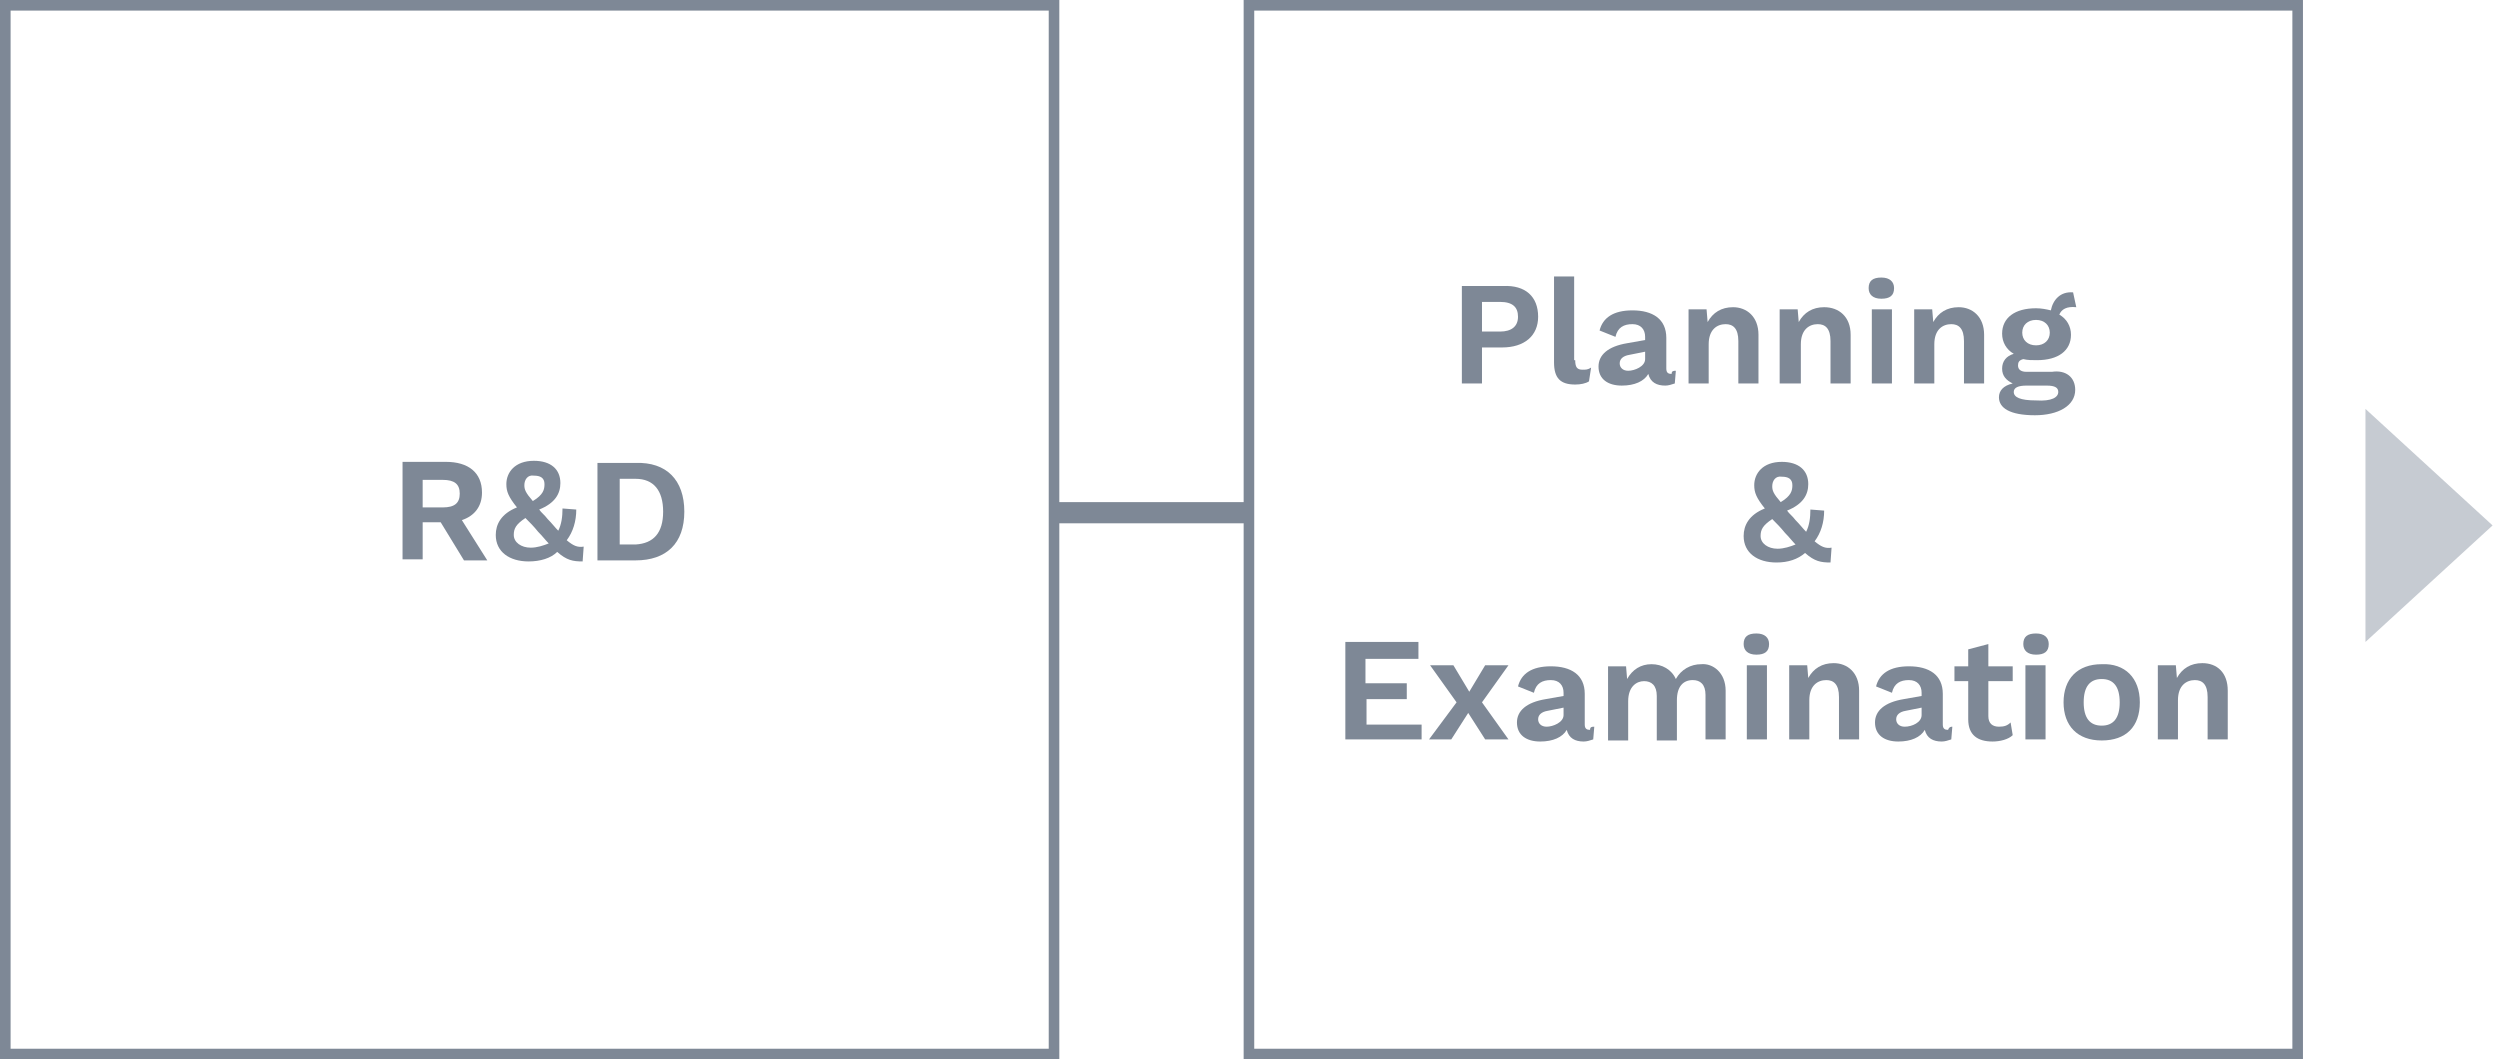 <?xml version="1.0" encoding="utf-8"?>
<!-- Generator: Adobe Illustrator 24.0.1, SVG Export Plug-In . SVG Version: 6.00 Build 0)  -->
<svg version="1.1" id="レイヤー_1" xmlns="http://www.w3.org/2000/svg" xmlns:xlink="http://www.w3.org/1999/xlink" x="0px"
	 y="0px" viewBox="0 0 236 100" style="enable-background:new 0 0 236 100;" xml:space="preserve">
<style type="text/css">
	.st0{fill:#7E8896;}
	.st1{fill:#C6CBD2;}
	.st2{fill:none;stroke:#7E8896;stroke-width:2;}
</style>
<g>
	<g>
		<path class="st0" d="M216.4,1v98h-98V1H216.4 M217.4,0h-100v100h100V0L217.4,0z"/>
	</g>
</g>
<polygon class="st1" points="223.3,38.6 235.3,49.6 223.3,60.6 "/>
<g>
	<g>
		<path class="st0" d="M99,1v98H1V1H99 M100,0H0v100h100V0L100,0z"/>
	</g>
</g>
<line class="st2" x1="99.3" y1="48.4" x2="118" y2="48.4"/>
<g>
	<path class="st0" d="M41.6,49.3h-1.7v3.5H38v-9.2h4.1c2.1,0,3.4,1,3.4,2.9c0,1.3-0.7,2.2-1.9,2.6l2.4,3.8h-2.2L41.6,49.3z
		 M39.9,47.9h1.9c1.1,0,1.6-0.4,1.6-1.3s-0.5-1.3-1.6-1.3h-1.9V47.9z"/>
	<path class="st0" d="M55,53c-0.9,0-1.5-0.1-2.4-0.9C52,52.7,51,53,49.9,53c-1.8,0-3.1-0.9-3.1-2.5c0-1,0.5-2,2-2.6
		c-0.8-1-1-1.5-1-2.2c0-1.1,0.8-2.2,2.6-2.2c1.6,0,2.5,0.8,2.5,2.1c0,1-0.5,1.9-2,2.5c0.2,0.3,0.5,0.5,0.8,0.9
		c0.4,0.4,0.7,0.8,1,1.1c0.3-0.6,0.4-1.3,0.4-2.1l1.3,0.1c0,1.1-0.3,2.1-0.9,2.9c0.6,0.5,1,0.7,1.6,0.6L55,53z M50.1,51.7
		c0.6,0,1.2-0.2,1.7-0.4c-0.3-0.3-0.6-0.7-1-1.1c-0.4-0.5-0.8-0.9-1.2-1.3c-0.9,0.6-1.1,1-1.1,1.6C48.5,51.2,49.2,51.7,50.1,51.7z
		 M49.5,45.8c0,0.4,0.1,0.7,0.8,1.5c1-0.6,1.1-1.1,1.1-1.6c0-0.6-0.4-0.8-1-0.8C49.8,44.8,49.5,45.3,49.5,45.8z"/>
	<path class="st0" d="M64.6,48.3c0,3-1.7,4.6-4.6,4.6h-3.6v-9.2H60C62.9,43.6,64.6,45.3,64.6,48.3z M62.6,48.3c0-2-0.9-3.1-2.6-3.1
		h-1.5v6.2h1.5C61.7,51.3,62.6,50.3,62.6,48.3z"/>
</g>
<g>
	<g>
		<path class="st0" d="M145.2,29.9c0,1.8-1.3,2.9-3.4,2.9h-1.9v3.4h-1.9v-9.2h3.9C144,26.9,145.2,28,145.2,29.9z M143.3,29.9
			c0-0.9-0.5-1.4-1.7-1.4h-1.7v2.8h1.7C142.7,31.3,143.3,30.8,143.3,29.9z"/>
		<path class="st0" d="M148.7,34c0,0.7,0.2,0.9,0.7,0.9c0.3,0,0.5,0,0.8-0.2L150,36c-0.3,0.2-0.8,0.3-1.3,0.3c-1.4,0-2-0.6-2-2.1
			v-8.1h1.9V34z"/>
		<path class="st0" d="M158.2,35l-0.1,1.2c-0.3,0.1-0.6,0.2-0.9,0.2c-0.8,0-1.4-0.3-1.6-1.1c-0.4,0.7-1.3,1.1-2.5,1.1
			c-1.3,0-2.2-0.6-2.2-1.8c0-1.1,0.9-1.9,2.7-2.2l1.7-0.3v-0.3c0-0.7-0.4-1.2-1.2-1.2c-0.8,0-1.4,0.3-1.6,1.2l-1.5-0.6
			c0.3-1.2,1.3-1.9,3.1-1.9c1.9,0,3.2,0.8,3.2,2.6v2.9c0,0.4,0.2,0.5,0.5,0.5C157.8,35,158,35,158.2,35z M155.3,33.9v-0.7l-1.5,0.3
			c-0.6,0.1-0.9,0.4-0.9,0.8c0,0.4,0.3,0.7,0.8,0.7C154.3,35,155.3,34.6,155.3,33.9z"/>
		<path class="st0" d="M166,31.6v4.6h-1.9v-4c0-1.2-0.5-1.6-1.2-1.6c-0.8,0-1.6,0.5-1.6,1.9v3.7h-1.9v-7h1.7l0.1,1.2
			c0.5-0.9,1.3-1.4,2.4-1.4C164.9,29,166,29.9,166,31.6z"/>
		<path class="st0" d="M174.7,31.6v4.6h-1.9v-4c0-1.2-0.5-1.6-1.2-1.6c-0.8,0-1.6,0.5-1.6,1.9v3.7H168v-7h1.7l0.1,1.2
			c0.5-0.9,1.3-1.4,2.4-1.4C173.6,29,174.7,29.9,174.7,31.6z"/>
		<path class="st0" d="M176.4,27.2c0-0.7,0.4-1,1.2-1c0.8,0,1.2,0.4,1.2,1c0,0.7-0.4,1-1.2,1C176.8,28.2,176.4,27.8,176.4,27.2z
			 M178.6,36.2h-1.9v-7h1.9V36.2z"/>
		<path class="st0" d="M187.3,31.6v4.6h-1.9v-4c0-1.2-0.5-1.6-1.2-1.6c-0.8,0-1.6,0.5-1.6,1.9v3.7h-1.9v-7h1.7l0.1,1.2
			c0.5-0.9,1.3-1.4,2.4-1.4C186.2,29,187.3,29.9,187.3,31.6z"/>
		<path class="st0" d="M195.9,36.8c0,1.5-1.6,2.4-3.8,2.4c-2.4,0-3.4-0.7-3.4-1.7c0-0.6,0.4-1.1,1.3-1.3c-0.6-0.3-1-0.7-1-1.4
			c0-0.7,0.4-1.2,1.1-1.4c-0.7-0.4-1.1-1.1-1.1-1.9c0-1.5,1.2-2.4,3.2-2.4c0.5,0,1,0.1,1.4,0.2c0.2-1,0.9-1.8,2.1-1.7l0.3,1.4
			c-0.9-0.1-1.4,0.2-1.6,0.7c0.7,0.4,1.1,1.1,1.1,1.9c0,1.5-1.2,2.4-3.2,2.4c-0.5,0-0.9,0-1.3-0.1c-0.4,0.1-0.5,0.3-0.5,0.6
			c0,0.4,0.3,0.6,0.8,0.6h2.4C195,34.9,195.9,35.6,195.9,36.8z M194.3,37c0-0.4-0.3-0.6-1.1-0.6h-1.9c-0.8,0-1.2,0.2-1.2,0.6
			c0,0.5,0.6,0.8,2.1,0.8C193.7,37.9,194.3,37.5,194.3,37z M190.9,31.4c0,0.7,0.5,1.2,1.3,1.2c0.8,0,1.3-0.5,1.3-1.2
			c0-0.7-0.5-1.2-1.3-1.2C191.4,30.2,190.9,30.7,190.9,31.4z"/>
		<path class="st0" d="M172.8,53.1c-0.9,0-1.5-0.1-2.4-0.9c-0.7,0.6-1.6,0.9-2.7,0.9c-1.8,0-3.1-0.9-3.1-2.5c0-1,0.5-2,2-2.6
			c-0.8-1-1-1.5-1-2.2c0-1.1,0.8-2.2,2.6-2.2c1.6,0,2.5,0.8,2.5,2.1c0,1-0.5,1.9-2,2.5c0.2,0.3,0.5,0.5,0.8,0.9
			c0.4,0.4,0.7,0.8,1,1.1c0.3-0.6,0.4-1.3,0.4-2.1l1.3,0.1c0,1.1-0.3,2.1-0.9,2.9c0.6,0.5,1,0.7,1.6,0.6L172.8,53.1z M167.8,51.8
			c0.6,0,1.2-0.2,1.7-0.4c-0.3-0.3-0.6-0.7-1-1.1c-0.4-0.5-0.8-0.9-1.2-1.3c-0.9,0.6-1.1,1-1.1,1.6
			C166.2,51.3,166.9,51.8,167.8,51.8z M167.3,45.9c0,0.4,0.1,0.7,0.8,1.5c1-0.6,1.1-1.1,1.1-1.6c0-0.6-0.4-0.8-1-0.8
			C167.6,44.9,167.3,45.4,167.3,45.9z"/>
		<path class="st0" d="M134.2,68.2v1.6H127v-9.2h6.9v1.6h-5v2.3h3.9v1.5H129v2.4H134.2z"/>
		<path class="st0" d="M140.2,69.8l-1.6-2.5l-1.6,2.5h-2.1l2.6-3.5l-2.5-3.5h2.2l1.5,2.5l1.5-2.5h2.2l-2.5,3.5l2.5,3.5H140.2z"/>
		<path class="st0" d="M150.5,68.6l-0.1,1.2c-0.3,0.1-0.6,0.2-0.9,0.2c-0.8,0-1.4-0.3-1.6-1.1c-0.4,0.7-1.3,1.1-2.5,1.1
			c-1.3,0-2.2-0.6-2.2-1.8c0-1.1,0.9-1.9,2.7-2.2l1.7-0.3v-0.3c0-0.7-0.4-1.2-1.2-1.2c-0.8,0-1.4,0.3-1.6,1.2l-1.5-0.6
			c0.3-1.2,1.3-1.9,3.1-1.9c1.9,0,3.2,0.8,3.2,2.6v2.9c0,0.4,0.2,0.5,0.5,0.5C150.1,68.6,150.3,68.6,150.5,68.6z M147.6,67.5v-0.7
			l-1.5,0.3c-0.6,0.1-0.9,0.4-0.9,0.8c0,0.4,0.3,0.7,0.8,0.7C146.6,68.6,147.6,68.2,147.6,67.5z"/>
		<path class="st0" d="M162.9,65.2v4.6H161v-4.2c0-1-0.5-1.4-1.2-1.4c-0.9,0-1.5,0.6-1.5,1.9v3.8h-1.9v-4.2c0-1-0.5-1.4-1.2-1.4
			c-0.7,0-1.5,0.5-1.5,1.9v3.7h-1.9v-7h1.7l0.1,1.2c0.5-0.9,1.3-1.4,2.3-1.4c1,0,1.9,0.5,2.3,1.4c0.5-0.9,1.4-1.4,2.4-1.4
			C161.7,62.6,162.9,63.5,162.9,65.2z"/>
		<path class="st0" d="M164.6,60.8c0-0.7,0.4-1,1.2-1c0.8,0,1.2,0.4,1.2,1c0,0.7-0.4,1-1.2,1C165,61.8,164.6,61.4,164.6,60.8z
			 M166.8,69.8h-1.9v-7h1.9V69.8z"/>
		<path class="st0" d="M175.5,65.2v4.6h-1.9v-4c0-1.2-0.5-1.6-1.2-1.6c-0.8,0-1.6,0.5-1.6,1.9v3.7h-1.9v-7h1.7l0.1,1.2
			c0.5-0.9,1.3-1.4,2.4-1.4C174.4,62.6,175.5,63.5,175.5,65.2z"/>
		<path class="st0" d="M184.3,68.6l-0.1,1.2c-0.3,0.1-0.6,0.2-0.9,0.2c-0.8,0-1.4-0.3-1.6-1.1c-0.4,0.7-1.3,1.1-2.5,1.1
			c-1.3,0-2.2-0.6-2.2-1.8c0-1.1,0.9-1.9,2.7-2.2l1.7-0.3v-0.3c0-0.7-0.4-1.2-1.2-1.2c-0.8,0-1.4,0.3-1.6,1.2l-1.5-0.6
			c0.3-1.2,1.3-1.9,3.1-1.9c1.9,0,3.2,0.8,3.2,2.6v2.9c0,0.4,0.2,0.5,0.5,0.5C184,68.6,184.2,68.6,184.3,68.6z M181.4,67.5v-0.7
			l-1.5,0.3c-0.6,0.1-0.9,0.4-0.9,0.8c0,0.4,0.3,0.7,0.8,0.7C180.5,68.6,181.4,68.2,181.4,67.5z"/>
		<path class="st0" d="M190,69.4c-0.4,0.4-1.2,0.6-1.9,0.6c-1.4,0-2.3-0.6-2.3-2.1v-3.6h-1.3v-1.4h1.3v-1.6l1.9-0.5v2.1h2.3v1.4
			h-2.3v3.3c0,0.7,0.4,1,1,1c0.5,0,0.8-0.1,1.1-0.4L190,69.4z"/>
		<path class="st0" d="M191,60.8c0-0.7,0.4-1,1.2-1c0.8,0,1.2,0.4,1.2,1c0,0.7-0.4,1-1.2,1C191.4,61.8,191,61.4,191,60.8z
			 M193.1,69.8h-1.9v-7h1.9V69.8z"/>
		<path class="st0" d="M202,66.3c0,2.3-1.3,3.6-3.6,3.6c-2.3,0-3.6-1.4-3.6-3.6s1.3-3.6,3.6-3.6C200.6,62.6,202,64,202,66.3z
			 M196.7,66.3c0,1.5,0.6,2.2,1.7,2.2c1.1,0,1.7-0.7,1.7-2.2c0-1.5-0.6-2.2-1.7-2.2C197.3,64.1,196.7,64.8,196.7,66.3z"/>
		<path class="st0" d="M210.3,65.2v4.6h-1.9v-4c0-1.2-0.5-1.6-1.2-1.6c-0.8,0-1.6,0.5-1.6,1.9v3.7h-1.9v-7h1.7l0.1,1.2
			c0.5-0.9,1.3-1.4,2.4-1.4C209.3,62.6,210.3,63.5,210.3,65.2z"/>
	</g>
</g>
</svg>
